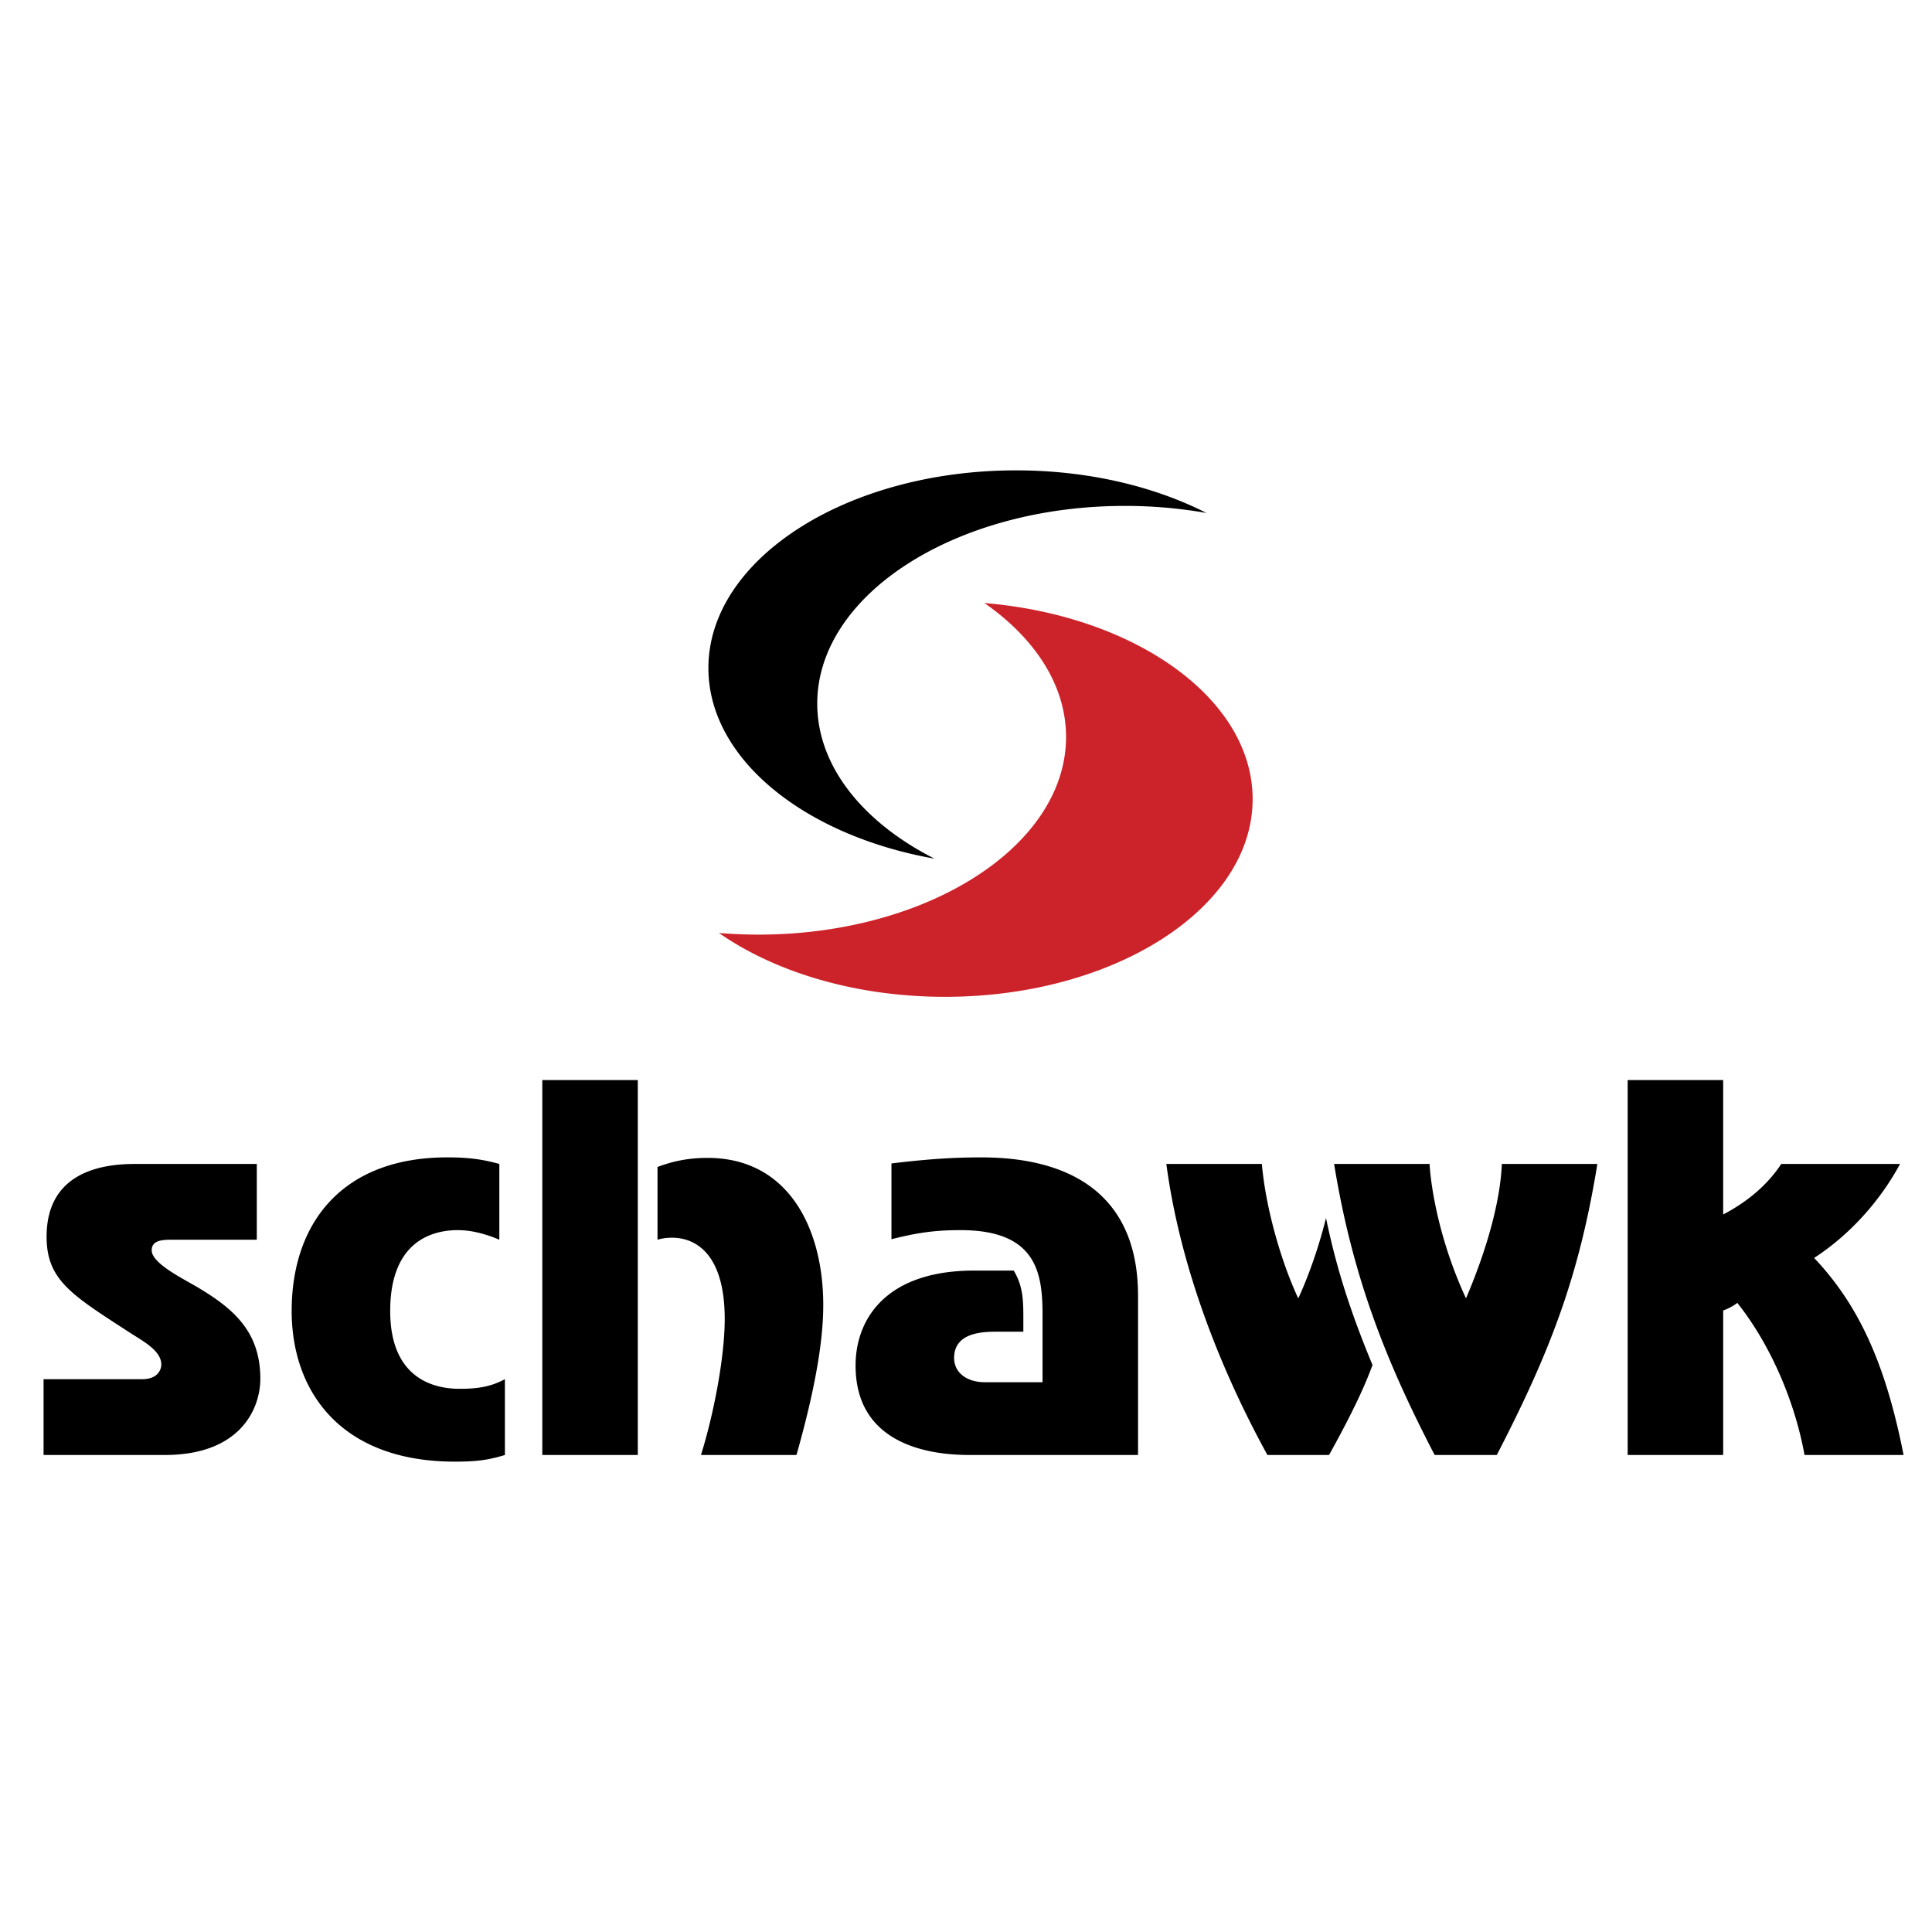 <svg xmlns="http://www.w3.org/2000/svg" width="2500" height="2500" viewBox="0 0 192.756 192.756"><g fill-rule="evenodd" clip-rule="evenodd"><path fill="#fff" d="M0 0h192.756v192.756H0V0z"/><path d="M101.373 46.928c7.166 0 13.77 1.592 19.004 4.254a46.73 46.73 0 0 0-8.145-.708c-16.907 0-30.695 8.86-30.695 19.724 0 6.26 4.579 11.853 11.692 15.47-12.975-2.303-22.552-9.963-22.552-19.016.001-10.863 13.789-19.724 30.696-19.724z"/><path d="M98.215 60.166c15.059 1.247 26.76 9.555 26.76 19.562 0 10.864-13.789 19.725-30.695 19.725-8.899 0-16.934-2.457-22.549-6.369a47.98 47.98 0 0 0 3.933.163c16.907 0 30.696-8.86 30.696-19.725-.001-5.144-3.094-9.839-8.145-13.356z" fill="#cc2229"/><path d="M25.622 116.127h-12.15c-3.126 0-8.823.705-8.823 7.258 0 4.387 2.571 5.85 8.47 9.68 1.361.857 2.974 1.766 2.974 3.076 0 .453-.302 1.461-1.916 1.461h-9.83v7.562h12.099c7.512 0 9.528-4.588 9.528-7.613 0-4.838-2.874-7.107-6.352-9.174-1.563-.908-4.487-2.369-4.487-3.631 0-1.008 1.059-1.059 2.016-1.059h8.47v-7.56h.001zM49.82 116.127c-1.664-.455-3.024-.656-5.192-.656-10.486 0-15.527 6.555-15.527 15.326 0 8.016 4.89 15.031 16.283 15.031 2.118 0 3.328-.15 4.991-.664v-7.562c-1.412.758-2.723.959-4.487.959-1.613 0-6.957-.303-6.957-7.764 0-6.605 3.781-8.066 6.755-8.066 1.562 0 3.075.504 4.134.957v-7.561zM54.105 107.758v37.406h9.528v-37.406h-9.528zm11.495 15.93c.504-.15.958-.201 1.462-.201 2.218 0 5.243 1.463 5.243 8.117 0 3.832-1.109 9.527-2.369 13.561h9.528c2.319-8.166 2.672-12.502 2.672-14.973 0-7.562-3.428-14.67-11.545-14.67-1.966 0-3.529.352-4.991.906v7.26zM88.941 123.639c2.773-.707 4.537-.908 6.906-.908 7.614 0 8.167 4.336 8.167 8.469v6.705h-5.746c-1.815 0-3.076-.957-3.076-2.42 0-2.42 2.572-2.621 4.134-2.621h2.773v-1.16c0-1.914 0-3.326-.959-4.939h-3.932c-8.873 0-11.847 4.891-11.847 9.477 0 9.084 9.78 8.924 11.796 8.924h16.385v-15.881c0-12.451-10.184-13.812-15.629-13.812-2.671 0-5.243.15-8.973.605v7.561h.001zM149.336 145.164c5.344-10.334 8.219-17.846 10.033-29.037h-9.529c-.201 4.688-2.168 10.133-3.578 13.41-3.328-7.211-3.631-13.209-3.631-13.41h-9.527c1.865 11.443 5.242 19.811 10.031 29.037h6.201zm-16.736 0c2.975-5.344 3.881-7.764 4.336-8.973-2.219-5.344-3.631-9.781-4.639-14.672-1.059 4.285-2.521 7.512-2.773 8.018-1.664-3.58-3.227-8.873-3.629-13.41h-9.529c1.412 10.586 5.596 20.871 10.084 29.037h6.15zM171.922 107.758h-9.529v37.406h9.529v-14.418a5.327 5.327 0 0 0 1.412-.756c3.479 4.385 5.797 10.133 6.703 15.174h9.883c-1.816-9.227-4.537-15.023-8.924-19.66 3.73-2.42 6.705-5.898 8.57-9.377h-11.848c-.807 1.209-2.42 3.275-5.797 5.041v-13.41h.001z"/></g></svg>